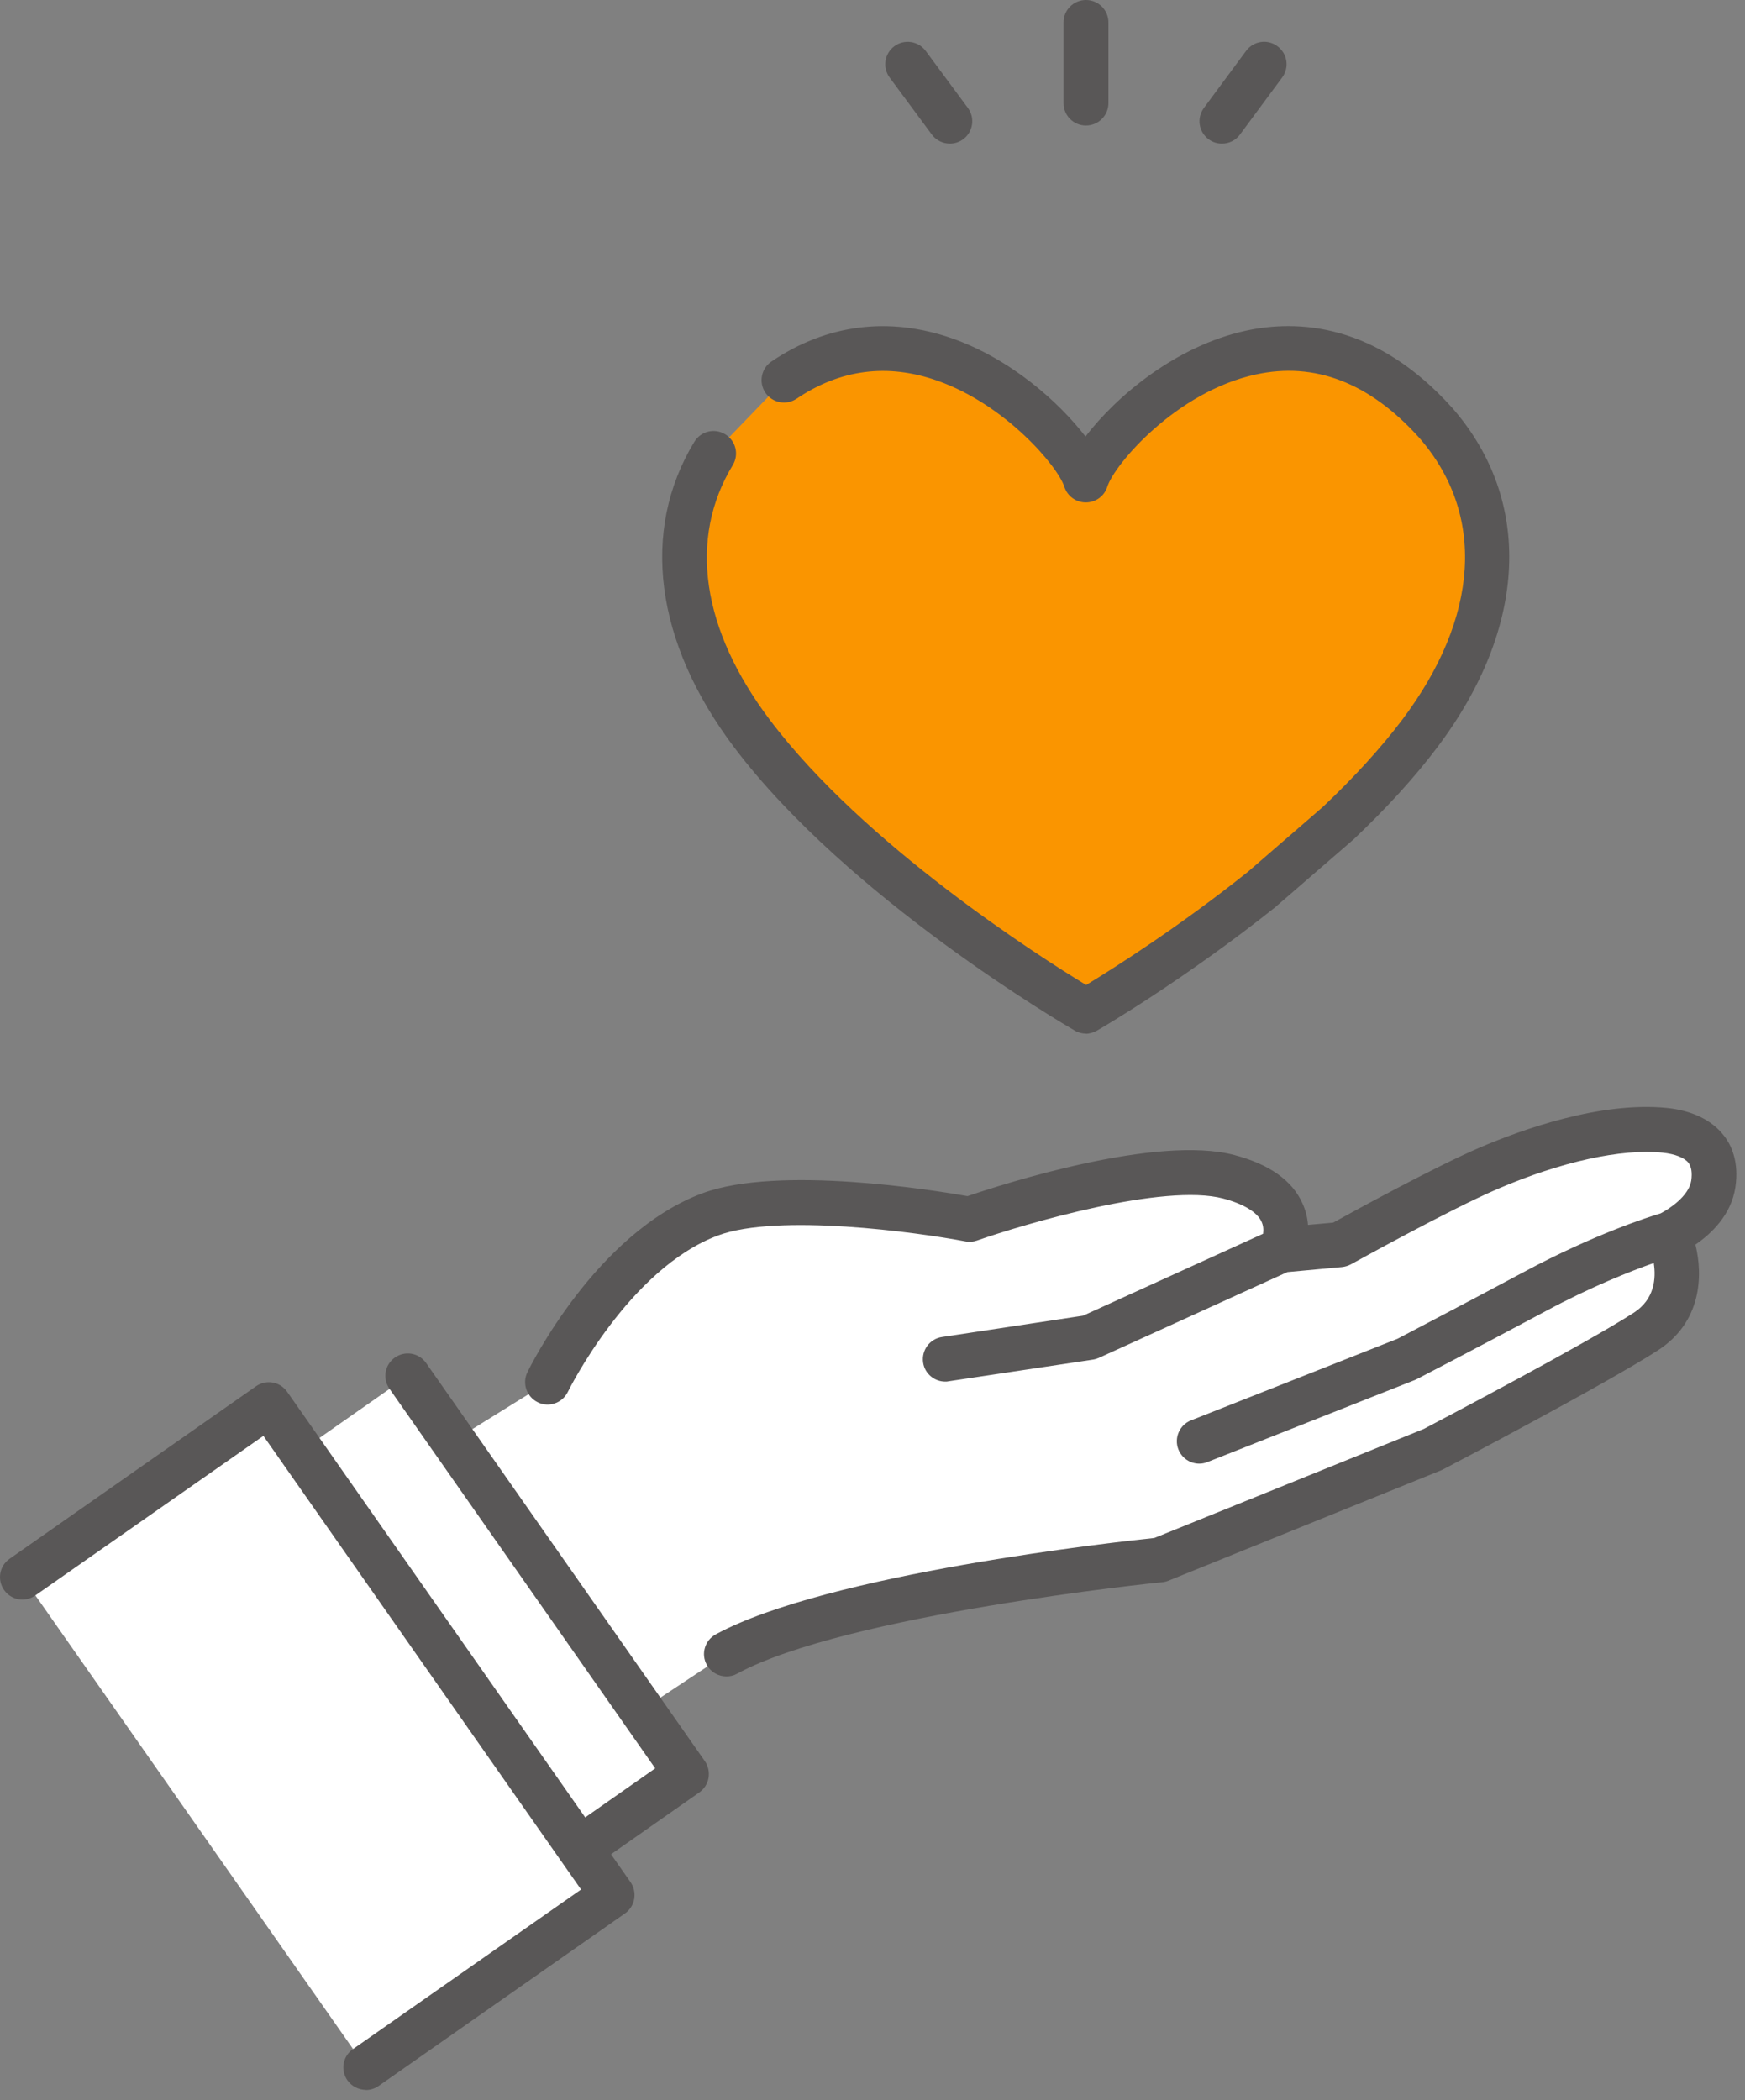 <svg width="108" height="130" viewBox="0 0 108 130" fill="none" xmlns="http://www.w3.org/2000/svg">
<rect x="0" y="0" width="108" height="130" fill="#808080" stroke="none"/>
<path d="M33.882 85.55C33.882 85.55 37.842 77.43 43.962 75.16C48.842 73.35 59.992 75.47 59.992 75.47C59.992 75.47 71.172 71.54 76.052 72.84C80.942 74.13 79.292 77.37 79.292 77.37L82.912 77.04C82.912 77.04 88.982 73.66 92.122 72.31C95.262 70.96 99.572 69.62 103.002 69.96C104.762 70.14 106.352 71 106.002 73.29C105.692 75.31 103.232 76.41 103.232 76.41C103.232 76.41 105.032 80.36 101.822 82.43C98.612 84.5 88.662 89.72 88.662 89.72L71.742 96.57C71.742 96.57 51.962 98.56 44.922 102.4L35.052 108.94L23.392 92.09L33.872 85.58L33.882 85.55Z" fill="white"/>
<path d="M25.251 85.173L9.884 95.933L27.131 120.565L42.498 109.805L25.251 85.173Z" fill="white"/>
<path d="M27.132 121.95C26.692 121.95 26.262 121.74 25.992 121.36L8.742 96.72C8.302 96.09 8.452 95.23 9.082 94.79C9.712 94.35 10.572 94.5 11.012 95.13L27.462 118.63L40.552 109.46L24.102 85.96C23.662 85.33 23.812 84.47 24.442 84.03C25.072 83.59 25.932 83.74 26.372 84.37L43.622 109.01C43.832 109.31 43.912 109.68 43.852 110.05C43.792 110.41 43.582 110.74 43.282 110.95L27.922 121.71C27.682 121.88 27.402 121.96 27.122 121.96L27.132 121.95Z" fill="#595757"/>
<path d="M16.65 86.941L1.397 97.621L22.648 127.971L37.901 117.291L16.65 86.941Z" fill="white"/>
<path d="M22.642 129.36C22.202 129.36 21.772 129.15 21.502 128.77C21.062 128.14 21.212 127.28 21.842 126.84L35.962 116.96L16.302 88.88L2.182 98.76C1.552 99.2 0.692 99.05 0.252 98.42C-0.188 97.79 -0.038 96.93 0.592 96.49L15.842 85.81C16.472 85.37 17.332 85.52 17.772 86.15L39.022 116.5C39.232 116.8 39.312 117.17 39.252 117.54C39.192 117.9 38.982 118.23 38.682 118.44L23.432 129.12C23.192 129.29 22.912 129.37 22.632 129.37L22.642 129.36Z" fill="#595757"/>
<path d="M106.682 70.28C105.942 69.33 104.722 68.74 103.162 68.58C99.022 68.17 94.142 69.94 91.592 71.03C88.752 72.25 83.722 75.01 82.512 75.68L80.952 75.82C80.922 75.4 80.822 74.95 80.612 74.49C79.982 73.07 78.562 72.07 76.412 71.5C71.602 70.22 62.082 73.29 59.882 74.04C57.842 73.68 48.202 72.11 43.482 73.86C36.912 76.3 32.812 84.59 32.642 84.94C32.302 85.63 32.592 86.46 33.282 86.8C33.972 87.14 34.802 86.85 35.142 86.16C35.182 86.08 38.922 78.52 44.452 76.47C48.152 75.1 56.742 76.27 59.742 76.84C59.982 76.89 60.232 76.87 60.462 76.79C63.462 75.74 72.042 73.22 75.712 74.19C76.962 74.52 77.802 75.03 78.072 75.61C78.202 75.88 78.202 76.15 78.172 76.37L67.032 81.44L58.302 82.76C57.542 82.87 57.022 83.58 57.132 84.34C57.232 85.03 57.832 85.52 58.502 85.52C58.572 85.52 58.642 85.52 58.712 85.5L67.642 84.16C67.772 84.14 67.892 84.1 68.012 84.05L79.682 78.74L83.062 78.43C83.252 78.41 83.442 78.35 83.612 78.26C83.672 78.23 89.652 74.9 92.702 73.59C96.612 71.91 100.332 71.09 102.902 71.35C103.672 71.43 104.252 71.66 104.502 71.98C104.682 72.22 104.742 72.59 104.672 73.08C104.522 74.05 103.282 74.85 102.772 75.11C102.092 75.31 98.682 76.39 94.342 78.72C90.082 81 86.952 82.62 86.492 82.87L73.712 87.92C73.002 88.2 72.652 89.01 72.932 89.72C73.152 90.27 73.672 90.6 74.222 90.6C74.392 90.6 74.562 90.57 74.732 90.5L87.572 85.42C87.572 85.42 87.652 85.38 87.702 85.36C87.732 85.34 91.032 83.64 95.662 81.16C98.492 79.64 100.932 78.68 102.352 78.18C102.502 79.13 102.402 80.43 101.112 81.26C98.122 83.19 88.962 88.01 88.122 88.45L71.442 95.2C69.222 95.43 51.202 97.41 44.292 101.17C43.622 101.54 43.372 102.38 43.742 103.05C43.992 103.51 44.472 103.77 44.962 103.77C45.182 103.77 45.412 103.72 45.622 103.6C52.342 99.94 71.722 97.95 71.922 97.94C72.052 97.93 72.182 97.9 72.302 97.85L89.222 91C89.222 91 89.302 90.96 89.342 90.94C89.752 90.73 99.382 85.67 102.602 83.59C105.302 81.85 105.412 78.99 104.932 77.04C105.892 76.38 107.142 75.22 107.402 73.5C107.642 71.91 107.152 70.87 106.682 70.28Z" fill="#595757"/>
<path d="M67.212 7.77C66.442 7.77 65.822 7.15 65.822 6.38V1.39C65.822 0.62 66.442 0 67.212 0C67.982 0 68.602 0.62 68.602 1.39V6.38C68.602 7.15 67.982 7.77 67.212 7.77Z" fill="#595757"/>
<path d="M58.792 8.89C58.362 8.89 57.942 8.69 57.672 8.33L55.062 4.8C54.602 4.18 54.742 3.31 55.352 2.86C55.972 2.4 56.842 2.54 57.292 3.15L59.902 6.68C60.362 7.3 60.222 8.17 59.612 8.62C59.362 8.8 59.072 8.89 58.792 8.89Z" fill="#595757"/>
<path d="M75.622 8.89C75.332 8.89 75.042 8.8 74.802 8.62C74.182 8.16 74.052 7.3 74.512 6.68L77.122 3.15C77.582 2.53 78.442 2.4 79.062 2.86C79.682 3.32 79.812 4.18 79.352 4.8L76.742 8.33C76.472 8.7 76.052 8.89 75.622 8.89Z" fill="#595757"/>
<path d="M67.212 29.72C66.372 27.03 57.432 17.52 48.542 23.53L44.162 28.07C41.212 32.93 41.832 39.16 46.542 45.42C53.502 54.66 67.202 62.6 67.202 62.6C67.202 62.6 72.462 59.55 78.122 55.03L82.812 50.97C84.662 49.22 86.412 47.34 87.862 45.42C93.212 38.32 93.282 31.26 88.862 26.18C79.092 15.29 68.132 26.73 67.202 29.72H67.212Z" fill="#FA9500"/>
<path d="M67.212 63.98C66.972 63.98 66.732 63.92 66.512 63.79C65.942 63.46 52.482 55.6 45.432 46.25C40.532 39.75 39.632 32.86 42.972 27.35C43.372 26.69 44.222 26.48 44.882 26.88C45.542 27.28 45.752 28.13 45.352 28.79C42.592 33.34 43.412 38.95 47.662 44.58C53.492 52.31 64.372 59.24 67.222 60.97C68.822 60 72.942 57.4 77.252 53.95L81.892 49.93C83.832 48.09 85.472 46.29 86.772 44.57C91.572 38.2 91.962 31.82 87.832 27.09C84.782 23.7 81.382 22.38 77.722 23.18C72.782 24.25 68.962 28.76 68.532 30.13C68.352 30.71 67.812 31.1 67.202 31.1C66.592 31.1 66.062 30.71 65.872 30.13C65.482 28.89 62.242 25.04 58.002 23.56C54.922 22.48 52.002 22.86 49.302 24.68C48.662 25.11 47.802 24.94 47.372 24.31C46.942 23.67 47.112 22.81 47.742 22.38C51.152 20.07 55.012 19.58 58.912 20.94C62.542 22.21 65.522 24.87 67.182 27.02C69.092 24.53 72.762 21.42 77.112 20.47C80.352 19.77 85.192 20.02 89.882 25.25C89.882 25.25 89.882 25.25 89.892 25.26C94.892 30.99 94.542 38.84 88.962 46.25C87.572 48.1 85.822 50.02 83.752 51.98C83.742 51.99 83.722 52.01 83.702 52.02L79.012 56.08C79.012 56.08 78.982 56.1 78.972 56.12C73.292 60.65 68.102 63.68 67.882 63.8C67.662 63.92 67.422 63.99 67.182 63.99L67.212 63.98Z" fill="#595757"/>
</svg>
